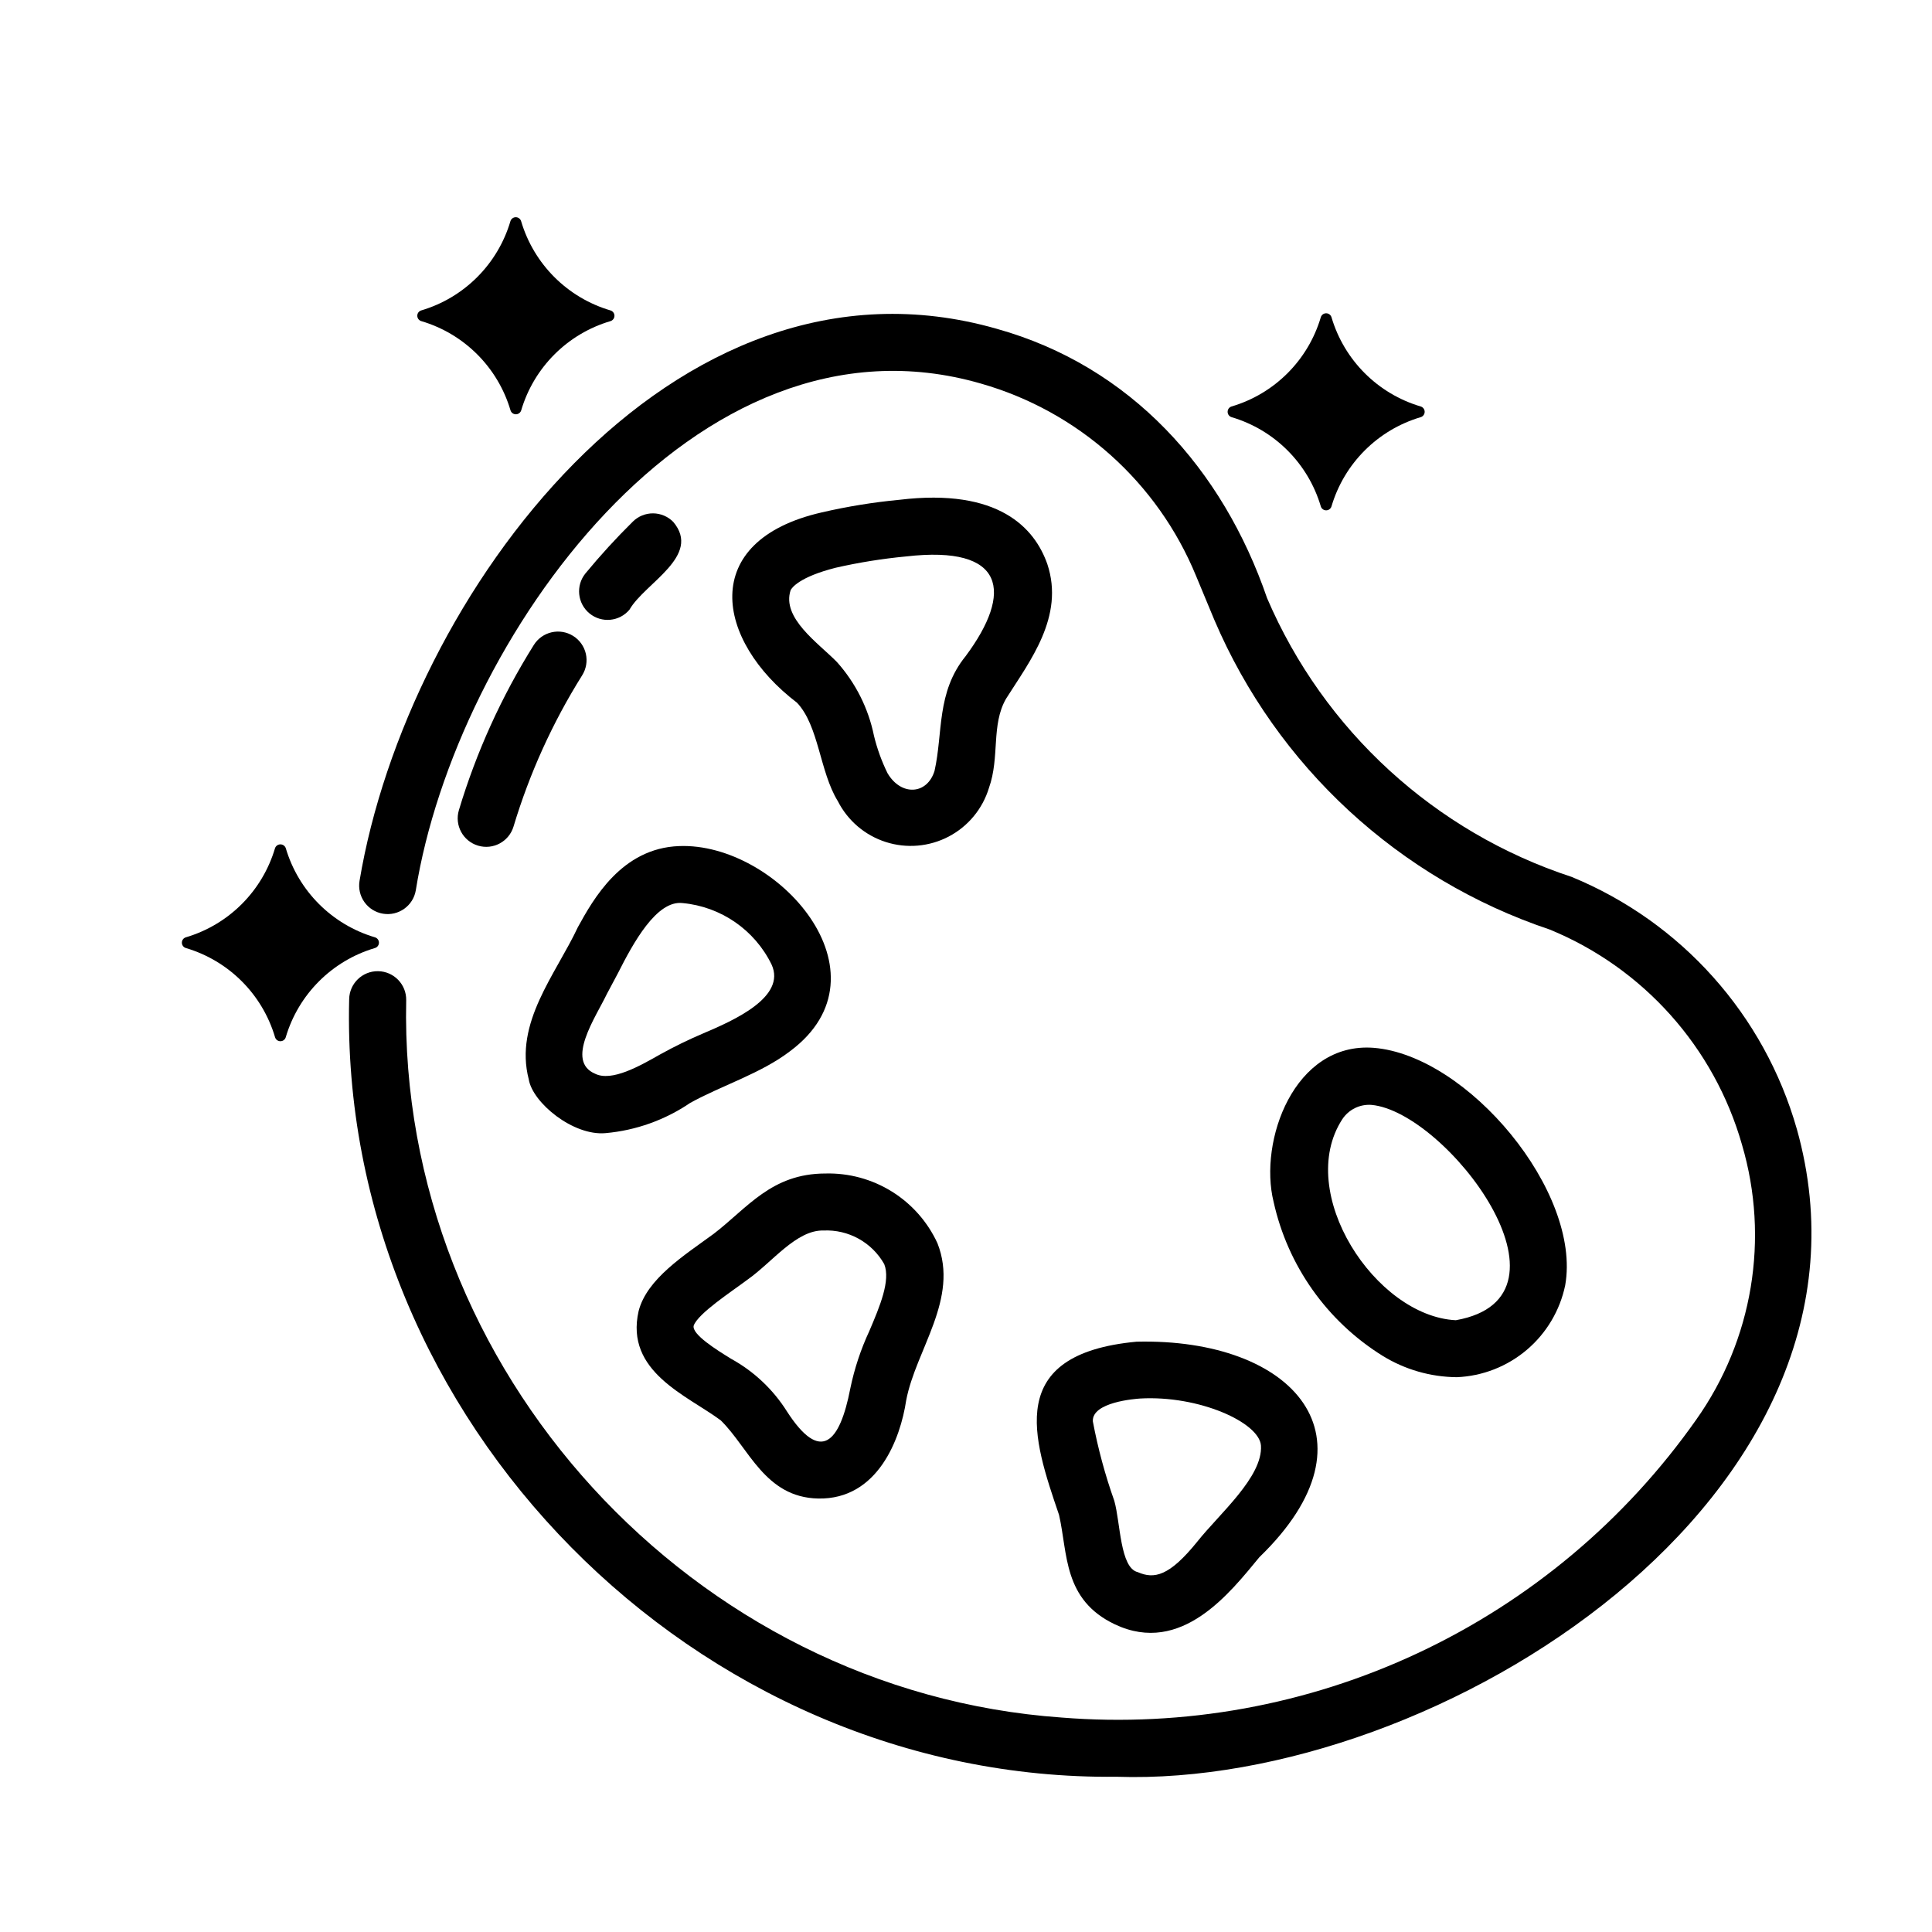 <?xml version="1.0" encoding="UTF-8"?>
<!-- The Best Svg Icon site in the world: iconSvg.co, Visit us! https://iconsvg.co -->
<svg fill="#000000" width="800px" height="800px" version="1.1" viewBox="144 144 512 512" xmlns="http://www.w3.org/2000/svg">
 <g>
  <path d="m382.36 276.45c-6.93 0.656-13.809 1.773-20.59 3.344-32.848 7.5-28.172 33.973-6.551 50.438 5.812 6.156 5.984 18.223 10.797 26.051h0.004c2.617 5.18 7.199 9.09 12.727 10.859 5.523 1.77 11.527 1.25 16.668-1.445 5.137-2.695 8.98-7.336 10.668-12.887 2.918-8.191 0.527-16.703 4.535-23.648 6.254-9.898 15.559-21.75 10.941-35.656-3.332-9.527-12.852-20.238-39.199-17.055zm17.551 41.43c-7.809 9.613-5.965 20.328-8.254 30.434-1.969 6.309-8.848 6.699-12.445 0.609-1.555-3.164-2.762-6.484-3.594-9.91-1.48-7.285-4.875-14.047-9.836-19.582-4.906-5.012-14.711-11.633-12.254-19.043 0.289-0.559 2.195-3.457 11.941-5.93 6.156-1.402 12.395-2.402 18.68-2.996 26.352-3.031 28.359 9.48 15.762 26.418z"/>
  <path d="m297.14 389.71c-5.82 12.469-16.93 25.301-13.008 40.355 1.008 6.152 11.75 15.023 20.375 14.223 8.02-0.719 15.727-3.473 22.387-8 8.328-4.621 18.742-7.777 26.504-13.73 27.57-20.547-3.445-55.359-29.422-54.34-15.262 0.543-22.789 14.145-26.836 21.492zm27.789-6.383c10.141 0.953 19.055 7.113 23.535 16.258 4.031 8.68-10.176 14.906-18.043 18.246-3.906 1.66-7.723 3.523-11.438 5.578-5.43 3.09-12.871 7.324-17.277 5.141-7.918-3.359 0.145-14.914 3.133-21.16l2.906-5.453c4.035-7.984 10.258-19.473 17.184-18.609z"/>
  <path d="m362.71 454.99c-14.293 0.031-20.621 9.125-29.562 15.977-7.836 5.734-17.695 11.914-19.906 20.465-3.684 16.121 12.871 22.359 21.75 28.969 7.461 7.269 11.684 20.43 25.824 20.723 15.82 0.324 21.809-15.836 23.328-26 2.551-13.477 14.105-26.914 8.289-41.656-2.602-5.652-6.805-10.414-12.086-13.699-5.285-3.285-11.418-4.945-17.637-4.777zm11.672 41.742c-2.262 4.859-3.953 9.961-5.039 15.211-2.801 14.465-7.859 19.938-16.797 6.098v-0.004c-3.672-5.832-8.77-10.633-14.809-13.949-3.672-2.266-10.508-6.492-9.898-8.797 1.188-3.266 10.137-9.07 14.234-12.156 6.551-4.59 12.949-13.234 20.184-13.039h-0.004c3.242-0.148 6.461 0.609 9.297 2.18 2.84 1.574 5.188 3.902 6.781 6.727 1.723 4.348-1.16 11.18-3.949 17.73z"/>
  <path d="m445.22 499.56c-35.156 3.285-27.496 25.566-20.57 45.887 2.359 10.207 1.008 22.484 14.828 29.035 17.633 8.309 30.547-8.473 38.266-17.805 32.895-31.816 8.961-58.098-32.523-57.117zm32.949 27.547c0.504 8.305-11.082 18.137-16.832 25.391-7.492 9.289-11.48 10.027-15.824 8.133-4.711-1.125-4.574-13.129-6.203-18.863h0.004c-2.445-6.875-4.348-13.93-5.699-21.098-0.273-5.106 11.203-5.949 12.52-6.047 15.648-0.891 31.609 6.352 32.035 12.484z"/>
  <path d="m510.36 503.28c5.926 3.664 12.746 5.633 19.719 5.691 6.812-0.285 13.34-2.836 18.539-7.25 5.203-4.41 8.785-10.434 10.176-17.109 4.375-24.758-25.805-60.926-50.758-62.93-21.086-1.602-30.512 24.723-26.52 40.809 3.738 16.922 14.133 31.625 28.844 40.789zm-10.656-62.645c1.695-2.586 4.656-4.055 7.742-3.828 19.844 1.797 57.273 50.883 22.363 57.066-21.344-1.059-42.68-33.832-30.105-53.238z"/>
  <path d="m560.51 376.39c-36.266-11.883-65.668-38.793-80.715-73.863-11.75-34.219-36.137-61.465-71.641-71.391-86.102-24.641-156.28 70.957-168.87 146.29-0.336 1.977 0.129 4.004 1.289 5.637 1.164 1.637 2.926 2.742 4.902 3.074 4.117 0.695 8.02-2.078 8.715-6.195 10.555-65.711 73.789-156.28 149.77-134.29 25.793 7.363 46.793 26.133 56.996 50.945l4.875 11.73v-0.004c16.559 38.777 48.906 68.629 88.887 82.027 24.809 10.203 43.574 31.207 50.926 57.004 7.332 24.867 2.859 51.727-12.133 72.879-18.75 26.648-44.125 47.945-73.621 61.789-29.496 13.844-62.094 19.754-94.574 17.145-97.648-6.902-175.77-92.113-173.67-190.1 0.074-4.172-3.25-7.617-7.426-7.691-4.172-0.074-7.617 3.25-7.688 7.426-2.766 111.46 91.977 207.27 203.37 206.06 85.223 2.922 207.53-74.664 180.27-171.68h-0.004c-8.613-30.223-30.598-54.832-59.66-66.789z"/>
  <path d="m295.89 312.53c-3.535-2.215-8.195-1.148-10.414 2.383-8.547 13.637-15.227 28.359-19.859 43.773-1.203 3.996 1.059 8.211 5.059 9.414 3.996 1.203 8.211-1.059 9.414-5.059 4.246-14.109 10.363-27.586 18.188-40.07 1.074-1.703 1.422-3.758 0.977-5.719-0.449-1.957-1.66-3.656-3.363-4.723z"/>
  <path d="m311.71 282.23c-4.414 4.356-8.605 8.934-12.551 13.719-2.625 3.223-2.152 7.961 1.055 10.605 3.207 2.644 7.945 2.199 10.609-0.992 4.031-7.055 19.242-14.219 11.586-23.262-1.406-1.43-3.328-2.242-5.336-2.254-2.004-0.012-3.938 0.773-5.363 2.184z"/>
  <path d="m496.86 278.19c3.363-11.375 12.262-20.273 23.641-23.637 0.625-0.191 1.051-0.766 1.051-1.418 0-0.656-0.426-1.23-1.051-1.418-11.379-3.363-20.277-12.262-23.641-23.641-0.188-0.625-0.766-1.055-1.418-1.055s-1.23 0.43-1.418 1.055c-3.363 11.379-12.262 20.277-23.641 23.641-0.625 0.188-1.051 0.762-1.051 1.418 0 0.652 0.426 1.227 1.051 1.418 11.379 3.363 20.277 12.262 23.641 23.637 0.188 0.625 0.766 1.055 1.418 1.055s1.23-0.43 1.418-1.055z"/>
  <path d="m255.65 229.1c11.379 3.363 20.277 12.262 23.637 23.637 0.191 0.629 0.766 1.055 1.422 1.055 0.652 0 1.227-0.426 1.418-1.055 3.367-11.379 12.273-20.281 23.656-23.637 0.625-0.188 1.055-0.766 1.055-1.418s-0.43-1.23-1.055-1.418c-11.391-3.356-20.309-12.258-23.68-23.645-0.188-0.625-0.762-1.055-1.418-1.055-0.652 0-1.227 0.43-1.418 1.055-3.359 11.379-12.258 20.281-23.637 23.645-0.625 0.191-1.051 0.77-1.043 1.426 0.004 0.652 0.434 1.227 1.062 1.41z"/>
  <path d="m216.89 368.76c-3.363 11.379-12.262 20.277-23.641 23.641-0.625 0.188-1.051 0.762-1.051 1.418 0 0.652 0.426 1.23 1.051 1.418 11.379 3.363 20.277 12.262 23.641 23.637 0.184 0.633 0.762 1.062 1.422 1.062 0.656 0 1.234-0.43 1.418-1.062 3.363-11.375 12.262-20.273 23.641-23.637 0.625-0.188 1.055-0.766 1.055-1.418 0-0.656-0.43-1.23-1.055-1.418-11.379-3.363-20.277-12.262-23.641-23.641-0.215-0.598-0.785-0.996-1.418-0.996-0.637 0-1.207 0.398-1.422 0.996z"/>
 </g>
</svg>